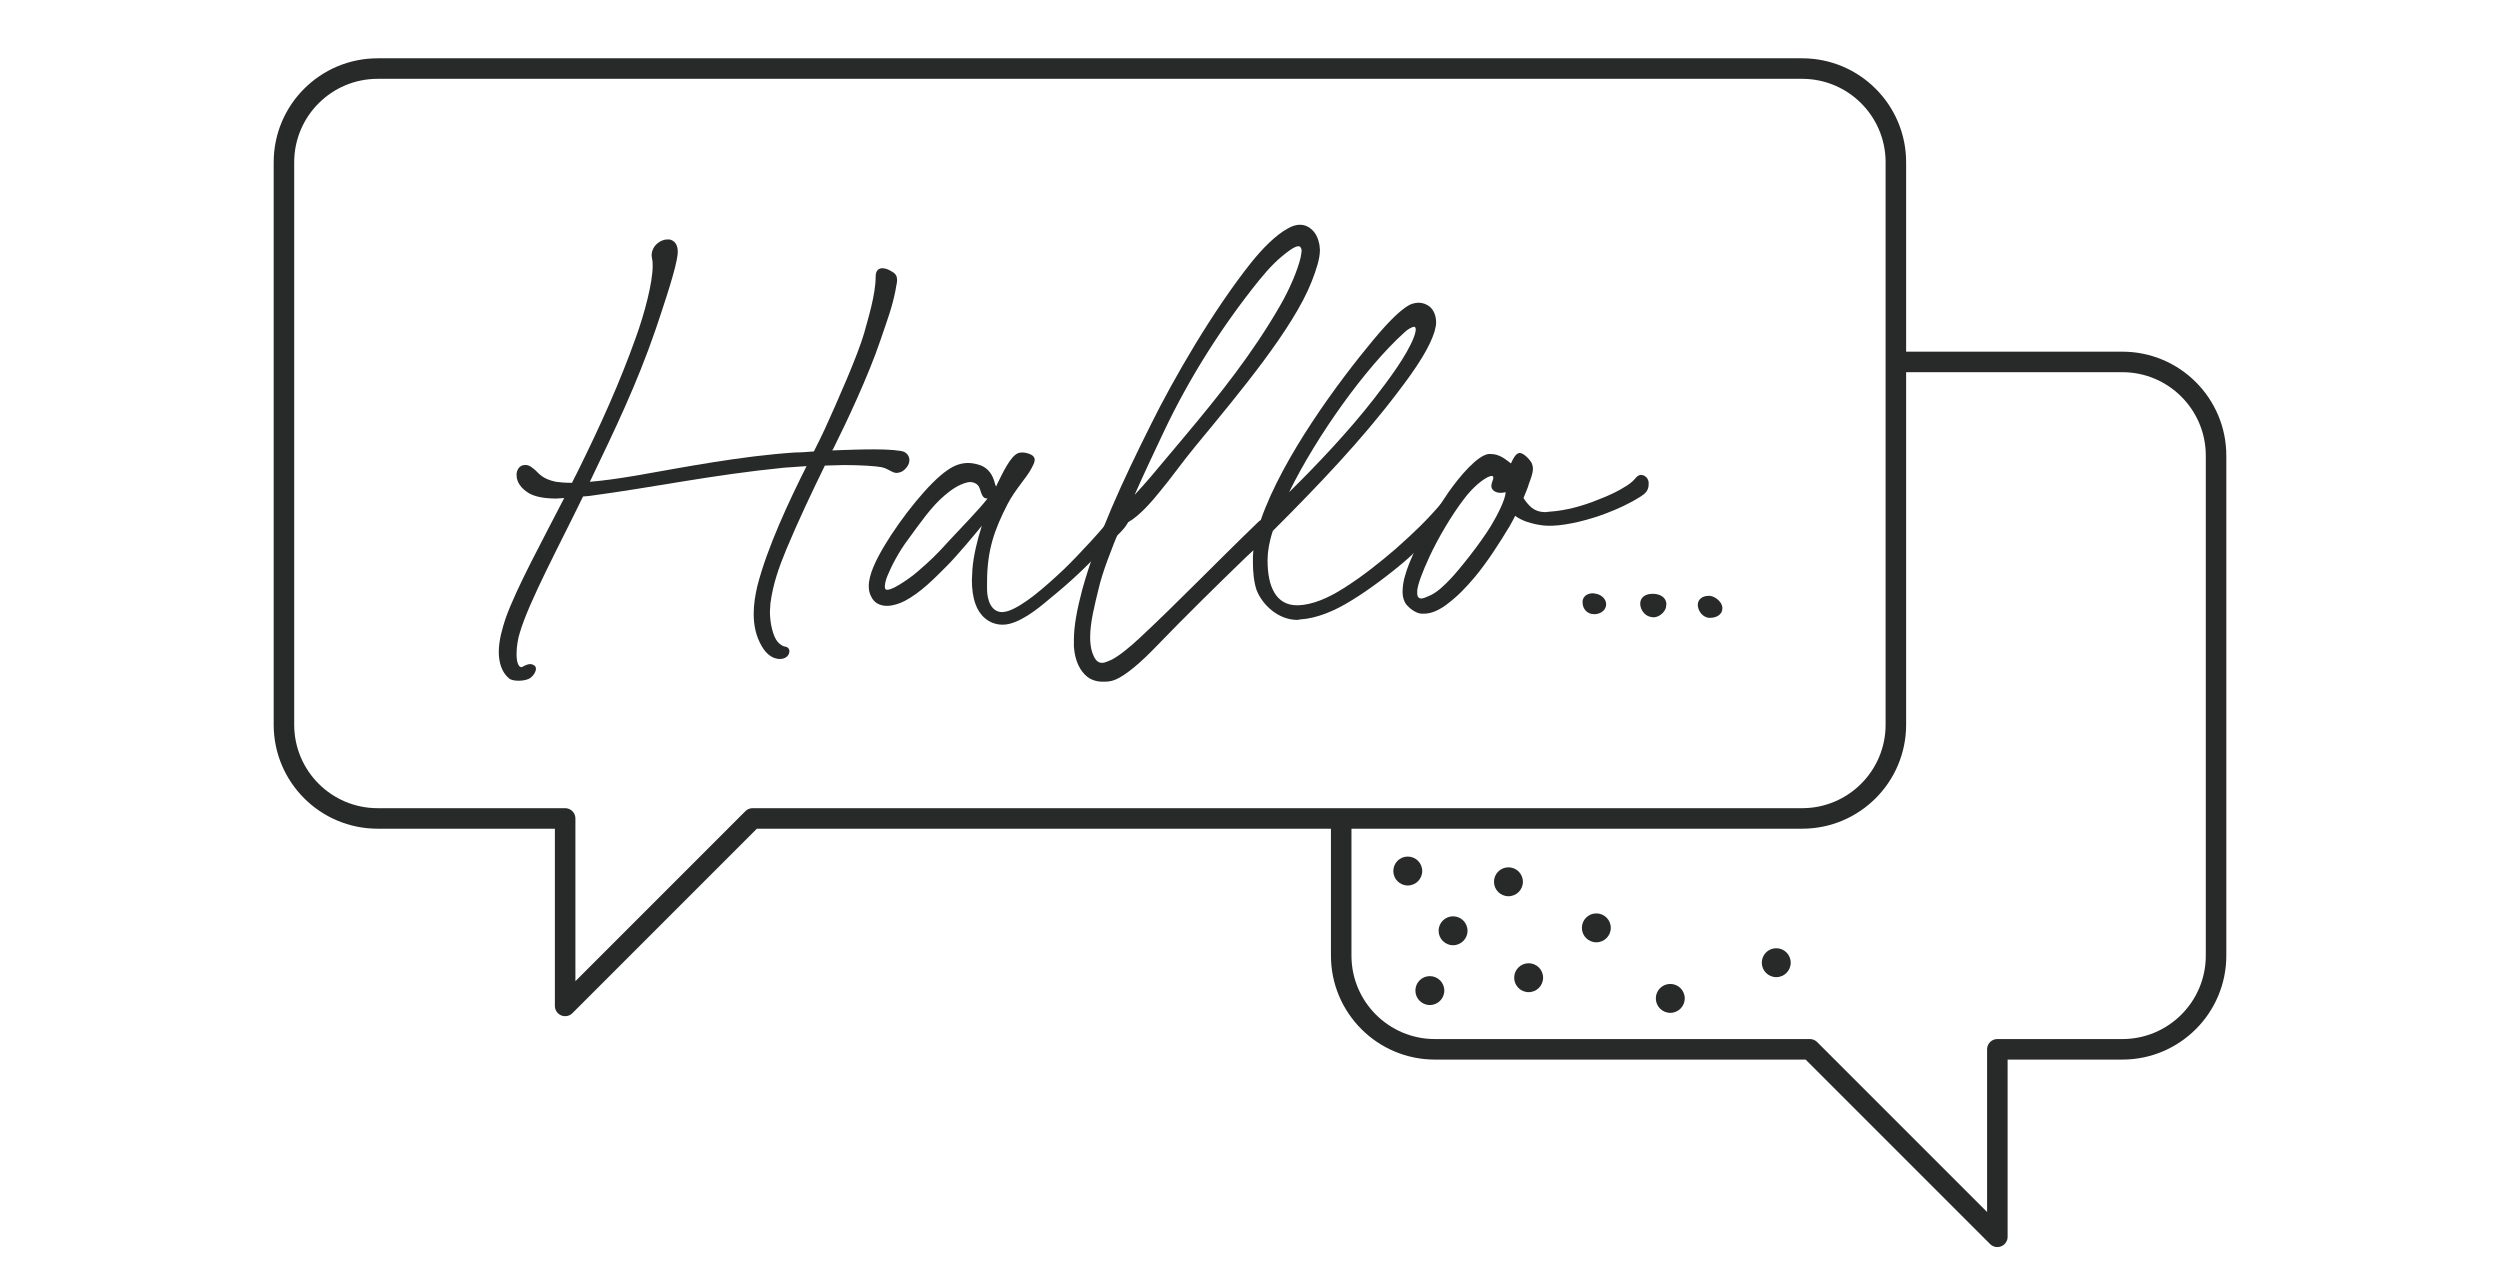 <?xml version="1.0" encoding="UTF-8"?>
<svg id="Ebene_1" data-name="Ebene 1" xmlns="http://www.w3.org/2000/svg" viewBox="0 0 164.409 84.358">
  <defs>
    <style>
      .cls-1, .cls-2 {
        fill: none;
        stroke: #282a29;
        stroke-linejoin: round;
        stroke-width: 1.35px;
      }

      .cls-3 {
        fill: #282a29;
      }

      .cls-2 {
        stroke-linecap: round;
      }
    </style>
  </defs>
  <path class="cls-1" d="m88.202,53.537v9.306c0,3.405,2.76,6.164,6.164,6.164h24.658l12.329,12.329v-12.329h8.219c3.405,0,6.164-2.76,6.164-6.164V29.966c0-3.405-2.76-6.164-6.164-6.164h-14.918"/>
  <path class="cls-2" d="m118.514,4.509H24.837c-3.405,0-6.164,2.76-6.164,6.164v36.987c0,3.405,2.76,6.164,6.164,6.164h12.329v12.329l12.329-12.329h69.02c3.405,0,6.164-2.76,6.164-6.164V10.673c0-3.405-2.76-6.164-6.164-6.164Z"/>
  <g>
    <path class="cls-3" d="m33.969,31.235c0-.275.138-.619.516-.654.311-.034.517.173.724.345.31.31.551.585,1.343.757.24.035.585.069,1.066.069.104-.206.207-.447.311-.62,1.583-3.201,2.822-5.955,3.89-8.949.551-1.516,1.102-3.58,1.102-4.682,0-.173,0-.345-.034-.448,0-.068-.035-.172-.035-.241,0-.653.586-1.066,1.033-1.066h.138c.344.068.551.344.551.826,0,.138-.034.31-.069.516-.206,1.102-1.032,3.512-1.377,4.545-1.239,3.614-2.685,6.609-4.337,10.051.826-.068,1.858-.206,3.063-.412,3.339-.586,6.851-1.274,10.431-1.516.378,0,.792-.034,1.239-.068.275-.551.516-1.033.723-1.48.826-1.824,2.169-4.854,2.582-6.299.24-.896.757-2.514.757-3.719,0-.412.207-.551.448-.551.206,0,.447.104.653.241.241.138.31.31.31.551,0,.173-.068.379-.103.654-.241,1.171-.448,1.687-.999,3.305-.791,2.341-2.237,5.404-3.098,7.126,0,.034-.068.068-.068.104.929-.035,1.928-.069,2.754-.069.998,0,1.789.069,1.996.172.344.207.379.517.275.792-.068.172-.241.379-.413.482-.138.068-.275.103-.379.103-.31,0-.517-.275-.998-.378-.379-.069-1.343-.139-2.479-.139-.413,0-.826.035-1.239.035-.86,1.756-1.756,3.648-2.547,5.542-.482,1.171-.861,2.237-1.033,3.511,0,.173-.034.379-.034.551,0,.758.206,1.652.517,1.997.137.138.275.275.516.31.172.035.275.172.241.379-.069.344-.447.482-.792.413-.413-.069-.757-.379-.998-.792-.413-.688-.551-1.411-.551-2.168,0-.62.104-1.24.241-1.825.653-2.547,2.065-5.542,3.235-7.883-.516.034-.998.069-1.48.104-4.818.481-8.434,1.273-12.805,1.858-.139,0-.275.035-.414.035-1.479,3.063-3.58,6.953-4.165,8.984-.103.31-.206.895-.206,1.308v.104c0,.517.138.826.31.826h.034c.275-.138.551-.31.826-.104.069.034.104.138.104.207,0,.241-.241.585-.517.688-.172.068-.413.104-.619.104-.241,0-.517-.035-.654-.173-.481-.413-.654-1.067-.654-1.721,0-.758.241-1.584.448-2.203.688-1.962,2.513-5.302,3.855-7.918-.173,0-.379.034-.517.034-.964,0-1.48-.172-1.79-.344-.517-.31-.826-.723-.826-1.205Z"/>
    <path class="cls-3" d="m67.907,29.962c.241.207.138.447-.068.826-.311.619-1.067,1.377-1.584,2.375-.86,1.688-1.343,2.995-1.343,5.164v.413c0,.723.275,1.515.999,1.515.103,0,.24-.035.378-.069,1.033-.344,2.444-1.583,3.684-2.754.93-.895,2.72-2.822,3.271-3.614.138-.241.24-.447.551-.447.24,0,.481.275.481.654-.034.619-1.032,1.377-1.687,2.03-1.17,1.239-2.135,2.169-3.58,3.339-.723.62-2.031,1.688-3.063,1.688h-.069c-.895-.035-1.48-.654-1.721-1.343-.172-.481-.241-.998-.241-1.583,0-.241.034-.482.034-.724.069-.86.311-1.894.62-2.856-.275.344-1.55,1.893-2.307,2.65-.826.826-1.722,1.756-2.788,2.307-.345.172-.758.31-1.137.31-.447,0-.86-.173-1.066-.654-.104-.206-.138-.413-.138-.654,0-.757.481-1.721,1.032-2.65,1.137-1.894,2.961-4.165,4.131-4.957.482-.345.93-.481,1.377-.481.275,0,.586.068.861.172.481.206.757.619.895,1.17,0,.069.068.138.068.207.035-.035.069-.104.069-.138.379-.758.896-1.894,1.411-2.065.311-.104.758.034.93.172Zm-2.995,2.822c-.275,0-.344-.24-.481-.653-.104-.345-.482-.482-.792-.413-.585.138-1.067.481-1.515.86-.86.723-1.618,1.824-2.375,2.857-.654.86-1.137,1.824-1.377,2.409-.138.311-.207.654-.172.826.034.207.31.104.619-.034.413-.206,1.17-.723,1.549-1.067.792-.688,1.137-.998,2.135-2.1.791-.86,1.79-1.859,2.443-2.686h-.034Z"/>
    <path class="cls-3" d="m85.496,14.781c.241,0,.481.068.723.275.31.241.481.653.551,1.032,0,.104.034.241.034.345,0,.585-.24,1.308-.551,2.1-1.205,3.063-4.682,7.229-7.607,10.774-.86,1.033-1.652,2.169-2.375,3.029-.517.654-1.377,1.618-2.065,1.997-.138.068-.31.172-.448.172-.688,1.652-1.273,3.167-1.514,4.234-.241.998-.551,2.169-.551,3.167,0,.344.034.688.137.998.173.517.379.688.654.688.172,0,.379-.104.62-.206.481-.241,1.239-.861,1.824-1.412,2.375-2.203,4.957-4.888,7.849-7.676.034-.035.104-.069.138-.104,1.446-4.166,5.163-9.157,7.401-11.842,1.032-1.239,1.756-1.928,2.271-2.238.207-.137.482-.206.723-.206.241,0,.517.104.689.241.31.24.447.654.447,1.066,0,.207-.069.414-.104.586-.31.998-1.067,2.237-2.444,4.027-2.375,3.133-5.163,6.059-8.192,9.088-.241.723-.345,1.377-.345,1.894v.068c0,1.687.551,2.927,1.928,2.927h.104c.896-.035,1.928-.448,2.995-1.137,1.205-.757,2.409-1.721,3.408-2.582,1.238-1.102,2.03-1.858,3.029-3.029.344-.378.551-.516.791-.412.241.137.138.551-.104.895-.963,1.343-1.687,2.065-2.856,3.133-.964.86-2.582,2.1-3.787,2.822-1.102.688-2.271,1.171-3.339,1.239-.068,0-.138.034-.207.034-1.273,0-2.306-.998-2.685-1.962-.172-.517-.241-1.17-.241-1.824,0-.275,0-.551.035-.792-.139.138-.275.241-.414.379-1.962,1.894-4.131,4.027-6.023,5.99-.861.895-1.963,1.893-2.72,2.168-.275.104-.517.104-.757.104-.379,0-.724-.104-.999-.31-.481-.379-.826-1.033-.895-1.997v-.413c0-.964.206-2.03.551-3.339.998-3.58,2.65-7.126,4.509-10.844,1.48-2.994,4.062-7.47,6.609-10.671.724-.896,1.584-1.79,2.41-2.237.241-.139.517-.241.792-.241Zm-9.776,16.523c.723-.86,1.273-1.515,2.168-2.582,2.342-2.788,4.476-5.474,6.266-8.571.723-1.239,1.205-2.479,1.377-3.201.034-.207.068-.345.068-.448,0-.206-.103-.31-.206-.31-.138,0-.345.104-.585.275-.723.517-1.309,1.102-2.031,1.996-2.41,2.995-4.578,6.403-6.266,9.983-.585,1.239-1.273,2.685-1.893,4.097.379-.413.757-.826,1.102-1.239Zm14.596-5.026c1.066-1.377,2.168-2.857,2.65-4.062.104-.275.138-.448.138-.551,0-.104-.034-.173-.104-.173-.138,0-.447.173-.653.379-2.548,2.307-5.749,6.781-7.574,10.5,1.928-1.894,3.959-4.062,5.543-6.094Z"/>
    <path class="cls-3" d="m92.239,38.946c0-.31.034-.723.207-1.239.516-1.652,1.755-3.786,2.788-5.301.792-1.136,1.928-2.444,2.65-2.548h.172c.585,0,1.033.413,1.309.62.138-.31.31-.654.551-.688h.034c.241,0,.654.413.792.688.034.103.068.206.068.344,0,.345-.172.724-.275,1.033-.068.241-.206.551-.344.895.103.173.31.448.517.62.172.138.447.31.929.31.069,0,.207-.034.31-.034,1.033-.069,2.169-.379,3.168-.792.723-.275,1.308-.551,1.893-.93.586-.378.551-.619.861-.688.206-.034.516.138.551.482v.138c0,.413-.241.619-.517.792-.758.481-1.515.826-2.341,1.136-.998.378-2.41.757-3.512.792h-.172c-.585,0-1.102-.139-1.515-.275-.206-.069-.551-.241-.723-.379-.104.24-.241.447-.345.654-.723,1.204-1.48,2.375-2.307,3.373-.585.688-1.066,1.205-1.789,1.756-.482.379-1.033.654-1.55.654h-.172c-.379-.035-.792-.345-1.032-.654-.104-.172-.207-.413-.207-.758Zm3.201-.93c.517-.551,1.859-2.203,2.616-3.441.413-.689.93-1.688.964-2.203-.31.068-.654.068-.86-.173-.172-.206-.034-.481.034-.688.069-.31-.172-.206-.344-.138-.413.207-.998.688-1.549,1.411-.826,1.067-1.756,2.651-2.307,3.855-.447.965-.758,1.791-.792,2.203v.173c0,.241.104.344.275.344.138,0,.345-.103.585-.206.447-.207.896-.62,1.377-1.137Z"/>
    <path class="cls-3" d="m104.767,39.016c.069,0,.138.034.207.034.344.068.653.344.653.688s-.31.654-.791.654c-.482,0-.758-.379-.758-.758v-.138c.069-.344.379-.481.688-.481Zm3.099.688c0-.311.206-.654.826-.654.481,0,.895.241.895.688,0,.069-.034.172-.034.241-.104.31-.447.619-.826.619-.069,0-.138-.034-.206-.034-.414-.104-.654-.517-.654-.86Zm4.612-.517c.379.069.758.413.792.757v.069c0,.345-.31.62-.826.62-.447,0-.792-.448-.792-.861,0-.379.345-.585.688-.585h.138Z"/>
  </g>
  <g>
    <circle class="cls-3" cx="95.559" cy="61.211" r=".951"/>
    <circle class="cls-3" cx="116.813" cy="63.31" r=".951"/>
    <circle class="cls-3" cx="104.981" cy="61.019" r=".951"/>
    <circle class="cls-3" cx="99.201" cy="57.989" r=".951"/>
    <circle class="cls-3" cx="92.58" cy="57.282" r=".951"/>
    <circle class="cls-3" cx="94.032" cy="65.144" r=".951"/>
    <circle class="cls-3" cx="100.529" cy="64.297" r=".951"/>
    <circle class="cls-3" cx="109.844" cy="65.658" r=".951"/>
  </g>
</svg>